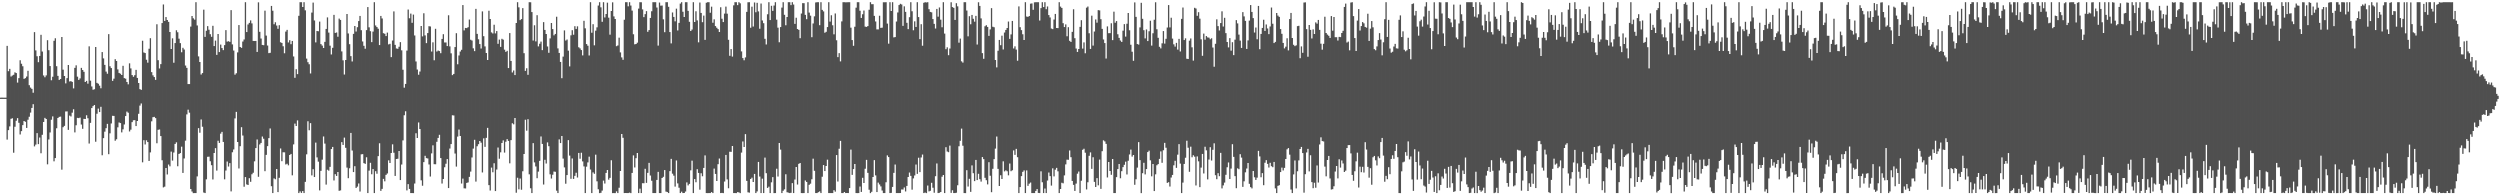 <svg xmlns="http://www.w3.org/2000/svg" width="1920" height="150"><path fill="#4f4f4f" d="M0 74.984h1v1H0zM1 74.982h1v1H1zM2 74.986h1v1H2zM3 74.984h1v1H3zM4 74.986h1v1H4zM5 35.211h1v71.98H5zM6 54.666h1v45.258H6zM7 52.899h1v44.173H7zM8 58.775h1v32.477H8zM9 58.003h1v32.843H9zM10 57.452h1v59.836H10zM11 55.545h1v41.772H11zM12 56.124h1v36.619H12zM13 63.448h1v27.288H13zM14 59.983h1v34.328H14zM15 46.294h1v56.963H15zM16 48.949h1v51.76H16zM17 50.876h1v45.219H17zM18 60.594h1v32.348H18zM19 60.02h1v33.507H19zM20 58.791h1v39.487H20zM21 54.359h1v37.597H21zM22 65.421h1v24.248H22zM23 67.28h1v19.181H23zM24 68.227h1v14.676H24zM25 71.205h1v8.817H25zM26 24.678h1v87.77H26zM27 38.69h1v72.387H27zM28 43.199h1v59.034H28zM29 47.765h1v62.941H29zM30 42.934h1v62.666H30zM31 26.713h1v91.007H31zM32 39.565h1v63.937H32zM33 57.973h1v35.736H33zM34 59.344h1v31.154H34zM35 57.905h1v33.474H35zM36 30.89h1v95.294H36zM37 38.537h1v68.588H37zM38 50.718h1v51.019H38zM39 61.652h1v30.286H39zM40 58.944h1v30.446H40zM41 31.325h1v92.584H41zM42 29.411h1v91.98H42zM43 50.832h1v47.654H43zM44 58.244h1v32.367H44zM45 61.377h1v28.382H45zM46 60.69h1v28.876H46zM47 28.416h1v101.898H47zM48 53.508h1v44.205H48zM49 58.356h1v38.327H49zM50 64.059h1v21.529H50zM51 59.992h1v25.56H51zM52 49.901h1v49.817H52zM53 62.585h1v26.212H53zM54 62.295h1v27.169H54zM55 62.936h1v23.616H55zM56 67.879h1v16.013H56zM57 52.103h1v49.577H57zM58 50.187h1v46.038H58zM59 58.898h1v31.632H59zM60 61.377h1v29.325H60zM61 60.194h1v30.098H61zM62 52.107h1v43.527H62zM63 53.744h1v45.189H63zM64 55.122h1v36.178H64zM65 62.997h1v28.414H65zM66 62.082h1v26.443H66zM67 64.268h1v26.542H67zM68 35.596h1v74.66H68zM69 61.963h1v32.392H69zM70 66.405h1v16.571H70zM71 68.93h1v12.557H71zM72 68.541h1v12.117H72zM73 36.088h1v72.785H73zM74 63.645h1v23.697H74zM75 64.325h1v19.066H75zM76 65.781h1v20.3H76zM77 67.813h1v14.191H77zM78 39.979h1v79.27H78zM79 44.843h1v61.257H79zM80 49.841h1v51.289H80zM81 54.991h1v43.484H81zM82 56.612h1v38.521H82zM83 26.196h1v92.22H83zM84 50.912h1v51.469H84zM85 52.293h1v42.529H85zM86 62.123h1v26.8H86zM87 60.418h1v28.634H87zM88 45.451h1v62.653H88zM89 46.848h1v60.096H89zM90 53.281h1v44.504H90zM91 56.007h1v38.034H91zM92 56.637h1v37.885H92zM93 57.582h1v44.088H93zM94 50.512h1v48.796H94zM95 60.022h1v35.557H95zM96 60.42h1v28.734H96zM97 62.986h1v22.731H97zM98 64.748h1v21.849H98zM99 48.637h1v52.316H99zM100 52.526h1v47.073H100zM101 57.674h1v36.12H101zM102 58.969h1v33.417H102zM103 57.733h1v34.532H103zM104 53.673h1v43.138H104zM105 59.85h1v33.072H105zM106 63.728h1v23.646H106zM107 68.44h1v12.639H107zM108 69.026h1v10.449H108zM109 31.265h1v93.41H109zM110 40.279h1v67.379H110zM111 40.757h1v70.201H111zM112 45.884h1v61.831H112zM113 48.113h1v61.009H113zM114 37.42h1v86.203H114zM115 29.359h1v87.704H115zM116 55.385h1v37.803H116zM117 57.866h1v32.154H117zM118 59.175h1v30.597H118zM119 61.324h1v29.426H119zM120 18.631h1v91.38H120zM121 46.227h1v53.442H121zM122 52.576h1v46.86H122zM123 49.23h1v55.292H123zM124 17.729h1v105.374H124zM125 3.408h1v140.504H125zM126 16.065h1v127.295H126zM127 13.094h1v115.937H127zM128 15.353h1v118.656H128zM129 16.807h1v109.547H129zM130 24.577h1v103.145H130zM131 37.628h1v78.805H131zM132 29.418h1v93.9H132zM133 48.203h1v68.931H133zM134 33.094h1v77.425H134zM135 23.229h1v86.061H135zM136 24.77h1v102.921H136zM137 29.72h1v88.526H137zM138 33.147h1v84.415H138zM139 40.141h1v72.502H139zM140 36.697h1v96.125H140zM141 38.038h1v83.674H141zM142 50.32h1v57.711H142zM143 52.137h1v35.729H143zM144 64.577h1v19.641H144zM145 64.554h1v21.955H145zM146 20.451h1v124.72H146zM147 12.275h1v134.834H147zM148 14.072h1v134.237H148zM149 15.12h1v133.179H149zM150 1.712h1v146.578H150zM151 19.553h1v115.896H151zM152 43.304h1v55.088H152zM153 47.601h1v54.333H153zM154 57.236h1v34.495H154zM155 56.115h1v41.22H155zM156 7.448h1v140.412H156zM157 28.315h1v119.982H157zM158 23.621h1v114.102H158zM159 20.082h1v100.348H159zM160 22.831h1v97.487H160zM161 26.257h1v97.572H161zM162 28.276h1v98.613H162zM163 19.823h1v118.011H163zM164 35.376h1v82.11H164zM165 31.206h1v82.573H165zM166 42.133h1v88.893H166zM167 26.122h1v81.945H167zM168 39.993h1v69.792H168zM169 34.266h1v68.402H169zM170 36.898h1v64.378H170zM171 38.493h1v70.526H171zM172 34.678h1v103.04H172zM173 23.117h1v107.853H173zM174 31.952h1v92.108H174zM175 31.65h1v96.221H175zM176 32.146h1v93.147H176zM177 7.807h1v139.172H177zM178 34.101h1v82.815H178zM179 38.816h1v75.983H179zM180 57.367h1v33.582H180zM181 56.28h1v29.627H181zM182 40.242h1v68.837H182zM183 19.274h1v110.119H183zM184 36.12h1v76.139H184zM185 36.756h1v60.911H185zM186 31.899h1v72.211H186zM187 30.304h1v113.118H187zM188 1.705h1v134.271H188zM189 24.623h1v116.974H189zM190 18.805h1v123.294H190zM191 17.587h1v119.295H191zM192 15.672h1v123.93H192zM193 17.951h1v115.869H193zM194 31.421h1v101.261H194zM195 31.494h1v92.431H195zM196 31.458h1v82.259H196zM197 39.896h1v67.224H197zM198 1.767h1v134.04H198zM199 24.406h1v86.521H199zM200 29.574h1v80.174H200zM201 34.492h1v70.368H201zM202 34.712h1v71.815H202zM203 8.192h1v123.28H203zM204 27.345h1v91.602H204zM205 34.996h1v77.21H205zM206 40.816h1v65.283H206zM207 40.549h1v58.112H207zM208 4.573h1v138.428H208zM209 8.253h1v140.041H209zM210 18.658h1v118.373H210zM211 17.111h1v120.547H211zM212 19.601h1v110.208H212zM213 22.112h1v125.42H213zM214 19.354h1v117.208H214zM215 32.465h1v81.568H215zM216 32.97h1v90.824H216zM217 35.555h1v81.38H217zM218 40.917h1v76.066H218zM219 24.273h1v102.021H219zM220 22.941h1v102.786H220zM221 32.613h1v94.372H221zM222 30.865h1v88.16H222zM223 33.945h1v84.257H223zM224 31.451h1v103.179H224zM225 43.385h1v67.526H225zM226 59.736h1v35.173H226zM227 53.16h1v43.607H227zM228 56.955h1v35.534H228zM229 12.149h1v136.15H229zM230 1.714h1v145.292H230zM231 1.707h1v146.461H231zM232 5.354h1v141.399H232zM233 1.712h1v146.583H233zM234 7.94h1v131.744H234zM235 44.982h1v73.536H235zM236 47.788h1v45.353H236zM237 49.335h1v50.721H237zM238 56.41h1v38.146H238zM239 9.684h1v125.01H239zM240 2.023h1v127.908H240zM241 15.724h1v120.238H241zM242 32.574h1v76.969H242zM243 23.822h1v97.054H243zM244 23.989h1v100.172H244zM245 16.61h1v129.604H245zM246 33.916h1v97.29H246zM247 35.007h1v87.606H247zM248 36.887h1v67.931H248zM249 32.172h1v78.098H249zM250 22.22h1v119.554H250zM251 13.387h1v116.958H251zM252 25.06h1v106.017H252zM253 35.056h1v93.099H253zM254 41.821h1v72.676H254zM255 36.699h1v76.123H255zM256 11.403h1v127.189H256zM257 25.275h1v108.499H257zM258 24.941h1v110.16H258zM259 28.214h1v103.905H259zM260 14.268h1v132.291H260zM261 15.333h1v130.895H261zM262 39.484h1v69.67H262zM263 46.346h1v64.944H263zM264 57.266h1v48.407H264zM265 46.088h1v67.423H265zM266 10.744h1v117.976H266zM267 25.697h1v111.174H267zM268 33.952h1v95.265H268zM269 43.133h1v58.956H269zM270 47.198h1v68.412H270zM271 25.999h1v106.134H271zM272 19.991h1v107.633H272zM273 24.202h1v120.156H273zM274 20.876h1v122.454H274zM275 16.189h1v124.699H275zM276 12.22h1v134.864H276zM277 23.174h1v95.342H277zM278 31.87h1v86.487H278zM279 35.191h1v90.108H279zM280 37.45h1v88.421H280zM281 23.122h1v97.679H281zM282 5.406h1v142.891H282zM283 20.977h1v110.034H283zM284 23.975h1v101.055H284zM285 32.375h1v101.481H285zM286 24.271h1v105.58H286zM287 1.705h1v146.583H287zM288 19.549h1v111.916H288zM289 20.773h1v112.644H289zM290 22.087h1v97.837H290zM291 34.589h1v75.422H291zM292 12.222h1v134.354H292zM293 14.168h1v130.872H293zM294 25.509h1v111.879H294zM295 25.9h1v113.34H295zM296 27.69h1v106.585H296zM297 25.021h1v108.208H297zM298 34.113h1v89.009H298zM299 33.657h1v91.543H299zM300 43.854h1v73.651H300zM301 31.114h1v79.757H301zM302 8.757h1v108.558H302zM303 34.447h1v100.689H303zM304 37.23h1v84.887H304zM305 37.5h1v84.399H305zM306 35.893h1v80.092H306zM307 32.359h1v105.947H307zM308 38.644h1v87.723H308zM309 53.538h1v54.267H309zM310 67.307h1v21.22H310zM311 64.439h1v21H311zM312 38.86h1v107.384H312zM313 7.297h1v134.12H313zM314 14.053h1v131.064H314zM315 10.435h1v137.855H315zM316 17.521h1v130.776H316zM317 11.227h1v137.075H317zM318 27.23h1v113.715H318zM319 47.186h1v55.15H319zM320 53.412h1v52.591H320zM321 57.413h1v36.649H321zM322 54.939h1v44.134H322zM323 19.949h1v118.549H323zM324 27.951h1v114.702H324zM325 10.208h1v114.291H325zM326 27.196h1v92.481H326zM327 33.112h1v88.357H327zM328 25.381h1v96.329H328zM329 20.139h1v106.194H329zM330 20.348h1v115.214H330zM331 39.592h1v78.217H331zM332 32.513h1v79.119H332zM333 46.307h1v79.808H333zM334 22.137h1v104.033H334zM335 39.585h1v69.313H335zM336 38.784h1v67.171H336zM337 39.223h1v64.28H337zM338 40.869h1v80.501H338zM339 29.89h1v111.055H339zM340 26.269h1v111.211H340zM341 32.588h1v95.889H341zM342 32.604h1v93.156H342zM343 35.362h1v86.784H343zM344 11.712h1v132.712H344zM345 35.648h1v78.407H345zM346 40.961h1v69.684H346zM347 57.694h1v30.806H347zM348 56.806h1v31.875H348zM349 36.145h1v81.772H349zM350 25.509h1v102.438H350zM351 49.381h1v55.546H351zM352 42.595h1v56.885H352zM353 39.555h1v64.873H353zM354 38.255h1v102.685H354zM355 3.882h1v133.273H355zM356 23.321h1v121.303H356zM357 21.439h1v123.312H357zM358 21.6h1v118.902H358zM359 20.901h1v119.156H359zM360 14.978h1v120.861H360zM361 30.54h1v101.259H361zM362 31.11h1v89.805H362zM363 37.113h1v77.011H363zM364 39.253h1v68.093H364zM365 6.807h1v132.657H365zM366 25.996h1v86.312H366zM367 30.157h1v80.579H367zM368 33.849h1v74.431H368zM369 37.264h1v72.291H369zM370 8.775h1v123.694H370zM371 27.793h1v78.441H371zM372 35.628h1v77.15H372zM373 40.727h1v65.129H373zM374 46.056h1v52.129H374zM375 8.247h1v133.923H375zM376 14.575h1v131.76H376zM377 24.905h1v103.827H377zM378 25.685h1v106.608H378zM379 18.988h1v106.39H379zM380 25.637h1v121.085H380zM381 23.849h1v106.336H381zM382 33.646h1v79.636H382zM383 30.407h1v91.52H383zM384 36.012h1v81H384zM385 29.81h1v80.027H385zM386 30.462h1v77.345H386zM387 38.164h1v79.052H387zM388 39.83h1v69H388zM389 38.995h1v67.858H389zM390 52.272h1v55.953H390zM391 25.378h1v100.055H391zM392 46.82h1v60.778H392zM393 55.676h1v38.993H393zM394 54.14h1v41.36H394zM395 57.644h1v32.973H395zM396 17.647h1v130.353H396zM397 1.707h1v134.795H397zM398 5.64h1v139.792H398zM399 15.461h1v121.678H399zM400 14.635h1v131.058H400zM401 6.258h1v125.292H401zM402 40.833h1v77.43H402zM403 54.403h1v37.553H403zM404 52.446h1v47.899H404zM405 57.436h1v34.09H405zM406 1.703h1v132.204H406zM407 1.717h1v142.859H407zM408 9.286h1v139.011H408zM409 31.114h1v78.819H409zM410 19.414h1v105.328H410zM411 31.78h1v96.091H411zM412 11.696h1v125.166H412zM413 35.619h1v96.166H413zM414 33.577h1v89.959H414zM415 31.952h1v72.856H415zM416 38.489h1v72.042H416zM417 16.992h1v124.722H417zM418 23.012h1v99.73H418zM419 26.115h1v99.471H419zM420 35.708h1v73.678H420zM421 40.528h1v71.742H421zM422 29.514h1v104.363H422zM423 17.656h1v119.453H423zM424 22.327h1v111.845H424zM425 27.125h1v104.601H425zM426 26.067h1v105.878H426zM427 12.849h1v133.594H427zM428 37.157h1v111.138H428zM429 40.663h1v66.39H429zM430 47.569h1v62.326H430zM431 60.04h1v44.42H431zM432 43.492h1v78.293H432zM433 23.36h1v105.221H433zM434 31.128h1v109.971H434zM435 30.359h1v104.088H435zM436 38.91h1v68.695H436zM437 50.983h1v68.533H437zM438 27.157h1v110.14H438zM439 23.188h1v98.505H439zM440 26.676h1v110.765H440zM441 20.13h1v114.933H441zM442 22.204h1v110.44H442zM443 20.224h1v116.137H443zM444 36.314h1v81.128H444zM445 37.18h1v84.736H445zM446 38.448h1v78.876H446zM447 42.524h1v81.41H447zM448 15.965h1v111.84H448zM449 21.746h1v126.54H449zM450 33.854h1v94.168H450zM451 35.122h1v89.625H451zM452 42.588h1v77.732H452zM453 1.705h1v128.482H453zM454 25.134h1v123.161H454zM455 18.565h1v113.852H455zM456 34.811h1v98.68H456zM457 23.545h1v95.239H457zM458 20.977h1v118.281H458zM459 4.225h1v141.133H459zM460 1.701h1v146.601H460zM461 5.633h1v142.433H461zM462 16.718h1v129.661H462zM463 1.71h1v136.969H463zM464 13.417h1v127.558H464zM465 10.76h1v122.037H465zM466 2.058h1v128.523H466zM467 13.586h1v124.404H467zM468 26.605h1v109.996H468zM469 8.462h1v114.612H469zM470 1.815h1v146.489H470zM471 12.605h1v135.695H471zM472 14.61h1v133.694H472zM473 35.472h1v111.447H473zM474 34.925h1v113.372H474zM475 28.908h1v115.26H475zM476 40.263h1v91.09H476zM477 44.071h1v58.833H477zM478 45.905h1v59.947H478zM479 15.147h1v133.15H479zM480 1.707h1v146.496H480zM481 1.705h1v146.58H481zM482 4.839h1v143.459H482zM483 1.705h1v146.223H483zM484 4.237h1v144.065H484zM485 8.144h1v124.669H485zM486 26.326h1v93.005H486zM487 34.028h1v94.571H487zM488 33.769h1v87.734H488zM489 32.78h1v84.726H489zM490 6.592h1v141.708H490zM491 1.705h1v143.175H491zM492 1.717h1v146.578H492zM493 7.196h1v133.504H493zM494 13.172h1v127.581H494zM495 10.851h1v118.8H495zM496 8.544h1v131.895H496zM497 24.438h1v108.306H497zM498 23.085h1v101.973H498zM499 13.795h1v121.021H499zM500 8.672h1v130.117H500zM501 1.705h1v146.592H501zM502 1.714h1v146.578H502zM503 1.71h1v146.56H503zM504 5.791h1v132.412H504zM505 35.019h1v96.979H505zM506 1.941h1v146.354H506zM507 4.335h1v143.955H507zM508 4.271h1v132.451H508zM509 14.827h1v120.957H509zM510 24.708h1v105.88H510zM511 1.703h1v145.422H511zM512 1.705h1v145.798H512zM513 5.221h1v143.042H513zM514 24.605h1v106.8H514zM515 33.341h1v88.686H515zM516 9.579h1v123.813H516zM517 13.005h1v121.916H517zM518 16.388h1v126.91H518zM519 6.672h1v116.587H519zM520 23.394h1v117.446H520zM521 17.571h1v126.606H521zM522 2.788h1v145.496H522zM523 1.701h1v145.502H523zM524 9.018h1v139.277H524zM525 13.078h1v135.129H525zM526 1.705h1v145.367H526zM527 1.71h1v138.379H527zM528 8.352h1v134.054H528zM529 16.754h1v124.436H529zM530 23.799h1v106.997H530zM531 22.682h1v100.712H531zM532 1.705h1v146.587H532zM533 16.878h1v120.643H533zM534 8.64h1v131.323H534zM535 15.669h1v114.273H535zM536 32.49h1v100.339H536zM537 1.966h1v143.701H537zM538 9.913h1v123.149H538zM539 17.049h1v118.311H539zM540 12.005h1v116.979H540zM541 30.597h1v88.753H541zM542 2.124h1v146.166H542zM543 1.707h1v146.599H543zM544 1.701h1v146.587H544zM545 9.803h1v138.496H545zM546 5.106h1v142.419H546zM547 17.439h1v130.854H547zM548 14.857h1v114.642H548zM549 20.034h1v113.545H549zM550 21.323h1v117.707H550zM551 22.366h1v103.74H551zM552 24.561h1v97.178H552zM553 5.589h1v142.708H553zM554 14.381h1v133.738H554zM555 16.953h1v131.348H555zM556 10.462h1v128.977H556zM557 5.074h1v113.93H557zM558 10.485h1v127.311H558zM559 30.558h1v114.042H559zM560 42.865h1v73.655H560zM561 37.685h1v78.936H561zM562 43.462h1v68.645H562zM563 4.111h1v144.186H563zM564 1.701h1v146.587H564zM565 1.705h1v146.599H565zM566 3.957h1v143.607H566zM567 1.701h1v146.059H567zM568 2.534h1v145.77H568zM569 39.48h1v77.727H569zM570 44.6h1v64.051H570zM571 46.291h1v66.62H571zM572 44.099h1v58.901H572zM573 9.123h1v129.805H573zM574 1.717h1v146.015H574zM575 1.714h1v146.249H575zM576 21.284h1v116.191H576zM577 5.122h1v131.332H577zM578 20.387h1v119.398H578zM579 1.895h1v131.661H579zM580 9.405h1v138.885H580zM581 2.161h1v144.845H581zM582 8.762h1v115.589H582zM583 22.055h1v113.514H583zM584 2.71h1v145.583H584zM585 15.733h1v121.46H585zM586 17.796h1v130.476H586zM587 29.787h1v91.259H587zM588 34.163h1v98.833H588zM589 10.979h1v133.376H589zM590 1.703h1v141.68H590zM591 15.408h1v132.882H591zM592 4.465h1v135.55H592zM593 8.345h1v127.672H593zM594 4.257h1v144.044H594zM595 1.71h1v146.585H595zM596 15.115h1v114.498H596zM597 21.27h1v114.319H597zM598 32.458h1v77.379H598zM599 20.769h1v94.133H599zM600 5.862h1v142.438H600zM601 1.705h1v144.772H601zM602 11.373h1v134.038H602zM603 19.427h1v114.388H603zM604 13.046h1v134.592H604zM605 1.707h1v146.278H605zM606 1.707h1v146.578H606zM607 3.923h1v144.161H607zM608 1.705h1v138.961H608zM609 3.49h1v144.8H609zM610 18.349h1v119.545H610zM611 13.641h1v114.63H611zM612 22.259h1v119.446H612zM613 22.957h1v102.889H613zM614 29.336h1v95.839H614zM615 10.373h1v137.917H615zM616 2.424h1v145.878H616zM617 2.479h1v145.807H617zM618 11.426h1v127.18H618zM619 14.765h1v124.946H619zM620 1.712h1v146.578H620zM621 9.689h1v132.225H621zM622 12.055h1v129.007H622zM623 28.567h1v109.101H623zM624 18.04h1v103.829H624zM625 12.529h1v118.627H625zM626 1.884h1v146.407H626zM627 1.707h1v146.58H627zM628 1.705h1v145.896H628zM629 19.336h1v127.636H629zM630 1.705h1v146.555H630zM631 7.555h1v128.192H631zM632 8.778h1v117.988H632zM633 25.12h1v106.258H633zM634 24.413h1v103.083H634zM635 20.764h1v101.838H635zM636 1.694h1v146.599H636zM637 16.61h1v131.683H637zM638 11.719h1v136.571H638zM639 19.405h1v128.881H639zM640 26.374h1v119.714H640zM641 10.361h1v136.846H641zM642 30.933h1v88.169H642zM643 43.884h1v95.51H643zM644 40.812h1v73.424H644zM645 47.136h1v61.06H645zM646 16.452h1v131.836H646zM647 1.698h1v146.596H647zM648 1.703h1v145.729H648zM649 1.774h1v146.519H649zM650 1.728h1v146.493H650zM651 1.705h1v146.583H651zM652 1.707h1v142.71H652zM653 21.256h1v93.614H653zM654 30.75h1v103.557H654zM655 35.163h1v94.667H655zM656 20.522h1v105.443H656zM657 5.878h1v142.422H657zM658 1.707h1v146.599H658zM659 1.705h1v146.59H659zM660 8.231h1v135.022H660zM661 13.763h1v133.633H661zM662 10.938h1v125.626H662zM663 8.086h1v132.451H663zM664 20.423h1v109.167H664zM665 20.663h1v102.122H665zM666 20.009h1v112.76H666zM667 7.459h1v138.261H667zM668 1.712h1v146.59H668zM669 3.202h1v144.086H669zM670 3.211h1v132.735H670zM671 12.202h1v110.762H671zM672 16.477h1v118.206H672zM673 22.586h1v124.928H673zM674 22.554h1v117.679H674zM675 12.06h1v129.586H675zM676 21.391h1v121.765H676zM677 21.261h1v125.066H677zM678 1.719h1v146.569H678zM679 1.721h1v146.578H679zM680 1.71h1v138.274H680zM681 18.111h1v101.224H681zM682 33.52h1v87.086H682zM683 1.707h1v146.583H683zM684 8.453h1v139.659H684zM685 1.714h1v141.84H685zM686 28.727h1v104.013H686zM687 28.48h1v97.858H687zM688 16.532h1v131.76H688zM689 9.556h1v138.744H689zM690 3.877h1v144.42H690zM691 2.921h1v145.324H691zM692 3.406h1v142.119H692zM693 19.874h1v125.674H693zM694 4.839h1v139.119H694zM695 9.112h1v137.929H695zM696 17.507h1v125.278H696zM697 22.387h1v113.571H697zM698 13.22h1v119.272H698zM699 1.703h1v133.358H699zM700 8.636h1v137.043H700zM701 23.248h1v113.774H701zM702 16.397h1v118.354H702zM703 20.684h1v105.653H703zM704 1.703h1v131.84H704zM705 13.12h1v107.995H705zM706 30.059h1v102.152H706zM707 18.585h1v102.325H707zM708 35.106h1v83.552H708zM709 2.138h1v146.155H709zM710 1.707h1v146.175H710zM711 1.893h1v146.413H711zM712 1.707h1v140.769H712zM713 7.043h1v139.929H713zM714 9.171h1v137.363H714zM715 9.446h1v130.964H715zM716 14.662h1v129.494H716zM717 18.306h1v129.698H717zM718 21.92h1v113.399H718zM719 6.855h1v118.695H719zM720 12.813h1v135.484H720zM721 5.736h1v142.319H721zM722 15.127h1v132.307H722zM723 20.945h1v114.761H723zM724 1.701h1v132.708H724zM725 25.795h1v122.5H725zM726 37.775h1v75.278H726zM727 36.335h1v80.055H727zM728 42.368h1v74.537H728zM729 37.253h1v74.543H729zM730 1.719h1v146.39H730zM731 5.452h1v140.648H731zM732 6.063h1v142.234H732zM733 15.292h1v132.967H733zM734 2.479h1v145.544H734zM735 4.868h1v137.4H735zM736 32.774h1v79.581H736zM737 29.629h1v78.485H737zM738 47.092h1v51.682H738zM739 48.093h1v63.825H739zM740 1.71h1v146.583H740zM741 1.712h1v146.59H741zM742 8.064h1v122.639H742zM743 27.905h1v115.352H743zM744 12.428h1v124.914H744zM745 18.645h1v128.725H745zM746 11.444h1v115.566H746zM747 14.442h1v118.59H747zM748 16.617h1v122.502H748zM749 12.209h1v110.615H749zM750 34.179h1v104.132H750zM751 1.719h1v131.758H751zM752 4.536h1v133.076H752zM753 14.115h1v125.335H753zM754 40.828h1v79.783H754zM755 45.138h1v77.098H755zM756 20.171h1v116.377H756zM757 19.345h1v119.062H757zM758 20.693h1v120.916H758zM759 27.53h1v97.022H759zM760 22.595h1v112.369H760zM761 6.264h1v141.362H761zM762 20.526h1v109.11H762zM763 20.947h1v101.245H763zM764 46.081h1v68.02H764zM765 51.75h1v53.101H765zM766 38.947h1v90.733H766zM767 30.663h1v112.166H767zM768 34.731h1v99.858H768zM769 27.374h1v110.078H769zM770 37.997h1v85.919H770zM771 24.978h1v106.67H771zM772 22.982h1v107.814H772zM773 21.526h1v110.028H773zM774 16.514h1v118.132H774zM775 29.855h1v95.736H775zM776 26.427h1v105.068H776zM777 16.079h1v114.683H777zM778 37.205h1v78.318H778zM779 35.587h1v83.362H779zM780 38.081h1v76.249H780zM781 46.619h1v74.097H781zM782 4.9h1v143.39H782zM783 20.906h1v122.767H783zM784 23.149h1v112.097H784zM785 26.296h1v105.695H785zM786 30.737h1v100.119H786zM787 1.714h1v146.58H787zM788 12.675h1v118.192H788zM789 12.966h1v129.767H789zM790 12.302h1v128.73H790zM791 2.834h1v137.327H791zM792 2.616h1v145.681H792zM793 7.523h1v140.769H793zM794 1.808h1v146.484H794zM795 1.703h1v144.914H795zM796 1.712h1v143.502H796zM797 1.705h1v146.464H797zM798 15.793h1v132.5H798zM799 6.251h1v125.351H799zM800 1.71h1v138.26H800zM801 5.427h1v142.866H801zM802 1.707h1v143.072H802zM803 7.068h1v141.229H803zM804 4.976h1v133.657H804zM805 11.584h1v120.941H805zM806 13.412h1v121.838H806zM807 21.888h1v120.641H807zM808 22.392h1v106.876H808zM809 14.983h1v120.504H809zM810 10.719h1v119.597H810zM811 21.487h1v107.423H811zM812 21.593h1v110.005H812zM813 1.705h1v146.587H813zM814 5.079h1v140.066H814zM815 6.081h1v134.239H815zM816 17.825h1v122.969H816zM817 20.78h1v113.939H817zM818 18.748h1v107.526H818zM819 27.859h1v94.752H819zM820 20.872h1v101.845H820zM821 31.357h1v84.2H821zM822 32.204h1v88.537H822zM823 24.495h1v114.457H823zM824 7.121h1v134.864H824zM825 29.356h1v117.268H825zM826 37.255h1v103.768H826zM827 39.903h1v93.498H827zM828 37.608h1v94.118H828zM829 20.643h1v127.652H829zM830 15.502h1v123.285H830zM831 37.347h1v77.681H831zM832 32.577h1v81.666H832zM833 40.913h1v76.361H833zM834 5.91h1v139.62H834zM835 5.008h1v134.98H835zM836 25.555h1v94.081H836zM837 37.582h1v79.469H837zM838 12.048h1v117.649H838zM839 35.003h1v85.768H839zM840 24.2h1v115.468H840zM841 14.935h1v128.673H841zM842 17.432h1v119.373H842zM843 7.798h1v134.516H843zM844 7.986h1v114.612H844zM845 14.761h1v130.307H845zM846 22.172h1v93.937H846zM847 30.329h1v77.468H847zM848 33.062h1v75.527H848zM849 44.943h1v65.541H849zM850 20.27h1v116.027H850zM851 25.481h1v98.92H851zM852 25.461h1v105.855H852zM853 17.844h1v116.411H853zM854 30.83h1v91.277H854zM855 8.986h1v139.311H855zM856 17.439h1v130.861H856zM857 16.168h1v119.849H857zM858 26.331h1v103.534H858zM859 29.059h1v96.906H859zM860 31.13h1v105.775H860zM861 32.222h1v99.282H861zM862 23.545h1v104.818H862zM863 18.519h1v108.032H863zM864 28.132h1v96.022H864zM865 18.228h1v115.777H865zM866 9.968h1v113.454H866zM867 23.229h1v95.415H867zM868 34.348h1v80.57H868zM869 39.722h1v80.565H869zM870 46.715h1v72.319H870zM871 1.831h1v140.071H871zM872 12.948h1v124.71H872zM873 33.868h1v94.869H873zM874 34.252h1v74.914H874zM875 21.062h1v101.911H875zM876 2.154h1v146.148H876zM877 14.436h1v118.567H877zM878 23.183h1v101.865H878zM879 29.494h1v104.431H879zM880 22.604h1v107.249H880zM881 31.547h1v85.223H881zM882 24.023h1v91.691H882zM883 15.937h1v107.185H883zM884 35.046h1v100.357H884zM885 25.552h1v100.396H885zM886 15.161h1v131.561H886zM887 1.76h1v132.135H887zM888 22.481h1v104.438H888zM889 29.034h1v96.988H889zM890 35.946h1v86.045H890zM891 37.159h1v79.13H891zM892 33.284h1v91.735H892zM893 23.845h1v91.559H893zM894 33.508h1v76.214H894zM895 29.812h1v83.667H895zM896 21.156h1v119.293H896zM897 3.875h1v136.077H897zM898 21.05h1v122.188H898zM899 13.634h1v122.726H899zM900 29.633h1v104.72H900zM901 34.035h1v92.944H901zM902 35.797h1v87.716H902zM903 32.92h1v96.002H903zM904 38.084h1v80.687H904zM905 29.862h1v80.833H905zM906 39.507h1v86.134H906zM907 14.5h1v133.791H907zM908 5.798h1v134.459H908zM909 30.757h1v95.141H909zM910 29.423h1v91.705H910zM911 45.087h1v63.003H911zM912 45.309h1v68.148H912zM913 31.254h1v100.701H913zM914 29.558h1v83.067H914zM915 36.326h1v84.468H915zM916 46.545h1v72.699H916zM917 5.981h1v114.342H917zM918 6.548h1v135.871H918zM919 12.112h1v108.008H919zM920 9.345h1v114.559H920zM921 14.339h1v129.378H921zM922 30.201h1v98.506H922zM923 42.838h1v75.368H923zM924 25.786h1v107.425H924zM925 30.441h1v82.268H925zM926 27.715h1v87.761H926zM927 28.722h1v109.055H927zM928 28.94h1v93.596H928zM929 30.139h1v82.927H929zM930 29.398h1v93.884H930zM931 36.491h1v78.533H931zM932 51.235h1v58.828H932zM933 33.662h1v100.868H933zM934 14.825h1v122.786H934zM935 20.084h1v112.925H935zM936 23.383h1v111.927H936zM937 17.699h1v99.7H937zM938 8.686h1v136.011H938zM939 20.368h1v122.008H939zM940 13.648h1v126.613H940zM941 25.454h1v108.787H941zM942 32.256h1v96.196H942zM943 36.385h1v88.4H943zM944 29.267h1v108.226H944zM945 38.926h1v90.57H945zM946 32.414h1v78.311H946zM947 42.35h1v78.11H947zM948 30.482h1v104.784H948zM949 15.45h1v129.089H949zM950 17.99h1v111.307H950zM951 26.553h1v103.388H951zM952 31.19h1v87.214H952zM953 36.813h1v84.223H953zM954 9.329h1v134.168H954zM955 12.607h1v126.677H955zM956 16.015h1v116.315H956zM957 37.578h1v91.845H957zM958 31.041h1v94.12H958zM959 15.834h1v125.347H959zM960 3.877h1v139.867H960zM961 9.151h1v135.562H961zM962 13.911h1v117.425H962zM963 24.998h1v111.163H963zM964 21.165h1v116.999H964zM965 30.164h1v106.276H965zM966 4.571h1v111.284H966zM967 37.768h1v82.371H967zM968 26.04h1v110.112H968zM969 21.435h1v111.506H969zM970 15.179h1v127.073H970zM971 23.763h1v101.208H971zM972 18.793h1v104.211H972zM973 21.842h1v104.012H973zM974 26.193h1v102.461H974zM975 20.316h1v104.717H975zM976 5.786h1v121.838H976zM977 18.228h1v110.204H977zM978 33.057h1v91.33H978zM979 32.176h1v112.493H979zM980 9.97h1v138.32H980zM981 11.975h1v130.783H981zM982 12.955h1v129.286H982zM983 22.318h1v109.835H983zM984 25.978h1v102.765H984zM985 32.993h1v97.913H985zM986 37.18h1v91.726H986zM987 35.843h1v86.283H987zM988 29.393h1v85.31H988zM989 38.715h1v75.008H989zM990 14.635h1v104.165H990zM991 9.94h1v135.64H991zM992 29.18h1v119.117H992zM993 34.431h1v99.494H993zM994 35.422h1v87.819H994zM995 34.808h1v109.9H995zM996 20.08h1v111.433H996zM997 19.803h1v103.374H997zM998 44.717h1v69.703H998zM999 35.655h1v77.171H999zM1000 40.549h1v76.993H1000zM1001 1.959h1v145.992H1001zM1002 1.808h1v131.975H1002zM1003 22.371h1v94.733H1003zM1004 43.595h1v70.742H1004zM1005 19.196h1v112.44H1005zM1006 22.943h1v96.278H1006zM1007 29.517h1v110.364H1007zM1008 22.559h1v121.982H1008zM1009 26.09h1v114.228H1009zM1010 17.198h1v126.965H1010zM1011 18.185h1v108.867H1011zM1012 15.296h1v124.912H1012zM1013 22.957h1v87.988H1013zM1014 33.549h1v71.904H1014zM1015 38.129h1v70.188H1015zM1016 33.657h1v74.969H1016zM1017 12.854h1v115.106H1017zM1018 25.353h1v110.076H1018zM1019 26.564h1v96.336H1019zM1020 27.491h1v92.264H1020zM1021 29.121h1v107.943H1021zM1022 12.33h1v133.241H1022zM1023 23.531h1v121.79H1023zM1024 13.053h1v130.002H1024zM1025 28.551h1v103.207H1025zM1026 28.578h1v98.906H1026zM1027 31.137h1v105.894H1027zM1028 28.31h1v94.026H1028zM1029 28.535h1v100.179H1029zM1030 25.369h1v97.844H1030zM1031 23.646h1v101.872H1031zM1032 5.315h1v126.759H1032zM1033 2.747h1v128.345H1033zM1034 32.666h1v81.023H1034zM1035 31.94h1v79.519H1035zM1036 38.644h1v72.776H1036zM1037 1.945h1v115.861H1037zM1038 1.705h1v132.653H1038zM1039 12.412h1v126.42H1039zM1040 29.214h1v102.333H1040zM1041 39.148h1v84.734H1041zM1042 15.809h1v101.417H1042zM1043 6.956h1v137.095H1043zM1044 23.435h1v104.585H1044zM1045 20.013h1v112.259H1045zM1046 16.937h1v111.142H1046zM1047 17.899h1v114.591H1047zM1048 20.7h1v88.51H1048zM1049 21.238h1v93.616H1049zM1050 10.554h1v117.617H1050zM1051 31.439h1v105.022H1051zM1052 21.996h1v107.176H1052zM1053 16.182h1v125.686H1053zM1054 20.975h1v99.824H1054zM1055 37.727h1v82.039H1055zM1056 38.603h1v84.541H1056zM1057 35.621h1v91.46H1057zM1058 30.773h1v89.334H1058zM1059 25.436h1v96.045H1059zM1060 30.347h1v78.782H1060zM1061 42.494h1v63.447H1061zM1062 32.467h1v87.018H1062zM1063 14.763h1v124.802H1063zM1064 1.714h1v133.328H1064zM1065 28.342h1v109.3H1065zM1066 15.255h1v113.168H1066zM1067 37.285h1v96.51H1067zM1068 40.453h1v81.596H1068zM1069 39.745h1v79.478H1069zM1070 35.751h1v86.228H1070zM1071 33.712h1v82.209H1071zM1072 37.127h1v73.44H1072zM1073 37.305h1v83.401H1073zM1074 15.218h1v133.079H1074zM1075 11.842h1v136.462H1075zM1076 28.448h1v103.122H1076zM1077 24.042h1v100.643H1077zM1078 38.177h1v85.956H1078zM1079 39.441h1v77.372H1079zM1080 38.608h1v80.973H1080zM1081 29.002h1v79.586H1081zM1082 37.651h1v84.791H1082zM1083 45.561h1v74.589H1083zM1084 3.12h1v134.708H1084zM1085 2.618h1v143.969H1085zM1086 11.858h1v102.785H1086zM1087 8.4h1v116.024H1087zM1088 20.407h1v117.519H1088zM1089 27.402h1v88.993H1089zM1090 16.308h1v110.792H1090zM1091 15.108h1v122.506H1091zM1092 20.409h1v109.036H1092zM1093 12.71h1v129.79H1093zM1094 4.944h1v138.347H1094zM1095 1.707h1v146.162H1095zM1096 18.832h1v104.607H1096zM1097 8.32h1v132.962H1097zM1098 21.533h1v116.487H1098zM1099 37.852h1v93.388H1099zM1100 23.859h1v112.474H1100zM1101 1.717h1v145.665H1101zM1102 14.323h1v121.028H1102zM1103 14.438h1v133.852H1103zM1104 26.301h1v106.83H1104zM1105 1.705h1v144.436H1105zM1106 1.826h1v140.227H1106zM1107 10.316h1v125.237H1107zM1108 25.674h1v111.458H1108zM1109 35.319h1v94.333H1109zM1110 1.705h1v131.568H1110zM1111 1.703h1v142.605H1111zM1112 13.804h1v114.356H1112zM1113 14.488h1v129.556H1113zM1114 17.244h1v110.194H1114zM1115 20.815h1v119.899H1115zM1116 3.516h1v143.912H1116zM1117 14.93h1v131.9H1117zM1118 28.839h1v100.854H1118zM1119 30.107h1v102.474H1119zM1120 17.997h1v108.647H1120zM1121 3.568h1v142.998H1121zM1122 10.938h1v128.347H1122zM1123 16.051h1v114.935H1123zM1124 36.479h1v97.151H1124zM1125 28.079h1v92.911H1125zM1126 1.701h1v139.906H1126zM1127 1.701h1v141.994H1127zM1128 1.71h1v146.585H1128zM1129 1.712h1v146.368H1129zM1130 1.705h1v143.097H1130zM1131 5.388h1v138.608H1131zM1132 12.772h1v135.525H1132zM1133 1.698h1v130.201H1133zM1134 13.504h1v134.804H1134zM1135 10.975h1v131.865H1135zM1136 1.705h1v144.296H1136zM1137 3.664h1v143.594H1137zM1138 19.558h1v126.784H1138zM1139 23.156h1v120.982H1139zM1140 11.167h1v137.125H1140zM1141 16.054h1v118.83H1141zM1142 24.772h1v106.434H1142zM1143 9.055h1v119.208H1143zM1144 16.489h1v115.502H1144zM1145 24.703h1v98.32H1145zM1146 26.479h1v104.642H1146zM1147 1.701h1v146.601H1147zM1148 12.792h1v135.056H1148zM1149 14.429h1v129.801H1149zM1150 22.533h1v125.759H1150zM1151 23.721h1v107.18H1151zM1152 11.641h1v109.542H1152zM1153 33.385h1v89.689H1153zM1154 27.23h1v97.615H1154zM1155 28.178h1v95.267H1155zM1156 33.879h1v91.806H1156zM1157 1.712h1v138.814H1157zM1158 8.544h1v134.834H1158zM1159 16.889h1v115.935H1159zM1160 28.439h1v95.576H1160zM1161 25.326h1v98.46H1161zM1162 17.04h1v126.045H1162zM1163 12.813h1v129.529H1163zM1164 15.392h1v117.546H1164zM1165 35.538h1v79.448H1165zM1166 32.533h1v82.95H1166zM1167 29.013h1v86.619H1167zM1168 1.703h1v144.752H1168zM1169 2.309h1v136.317H1169zM1170 26.527h1v94.335H1170zM1171 29.903h1v89.783H1171zM1172 15.534h1v115.816H1172zM1173 11.966h1v134.697H1173zM1174 16.008h1v124.759H1174zM1175 18.745h1v124.782H1175zM1176 13.229h1v119.975H1176zM1177 14.044h1v127.105H1177zM1178 15.097h1v111.105H1178zM1179 11.497h1v132.932H1179zM1180 21.24h1v94.788H1180zM1181 28.976h1v79.469H1181zM1182 37.056h1v71.126H1182zM1183 42.991h1v67.773H1183zM1184 28.995h1v99.778H1184zM1185 24.591h1v106.407H1185zM1186 29.018h1v85.933H1186zM1187 30.922h1v87.684H1187zM1188 24.788h1v111.724H1188zM1189 7.132h1v140.458H1189zM1190 17.226h1v131.069H1190zM1191 11.46h1v126.69H1191zM1192 19.123h1v110.542H1192zM1193 22.916h1v98.947H1193zM1194 11.76h1v114.66H1194zM1195 30.473h1v95.095H1195zM1196 22.984h1v106.148H1196zM1197 18.464h1v109.51H1197zM1198 28.148h1v95.047H1198zM1199 9.348h1v138.947H1199zM1200 18.993h1v110.162H1200zM1201 28.521h1v85.164H1201zM1202 20.549h1v90.538H1202zM1203 32.018h1v77.956H1203zM1204 7.386h1v125.823H1204zM1205 2.209h1v140.334H1205zM1206 14.051h1v123.138H1206zM1207 33.245h1v98.938H1207zM1208 31.322h1v93.463H1208zM1209 1.71h1v113.366H1209zM1210 6.915h1v141.38H1210zM1211 24.538h1v100.941H1211zM1212 26.864h1v105.026H1212zM1213 7.084h1v129.995H1213zM1214 17.823h1v110.286H1214zM1215 14.005h1v102.588H1215zM1216 25.433h1v99.702H1216zM1217 10.881h1v115.667H1217zM1218 23.38h1v113.184H1218zM1219 25.014h1v104.74H1219zM1220 5.093h1v136.047H1220zM1221 16.143h1v111.408H1221zM1222 32.217h1v86.141H1222zM1223 29.285h1v96.132H1223zM1224 32.847h1v80.039H1224zM1225 40.244h1v82.589H1225zM1226 42.29h1v74.887H1226zM1227 26.491h1v85.848H1227zM1228 32.128h1v79.673H1228zM1229 30.313h1v87.292H1229zM1230 15.756h1v130.339H1230zM1231 1.703h1v137.482H1231zM1232 10.54h1v137.457H1232zM1233 30.464h1v97.835H1233zM1234 30.842h1v98.423H1234zM1235 35.003h1v87.288H1235zM1236 19.828h1v102.795H1236zM1237 32.577h1v98.178H1237zM1238 35.744h1v78.203H1238zM1239 30.157h1v80.7H1239zM1240 18.523h1v106.631H1240zM1241 5.907h1v142.39H1241zM1242 1.71h1v146.578H1242zM1243 28.18h1v111.685H1243zM1244 35.518h1v92.177H1244zM1245 40.052h1v74.64H1245zM1246 25.642h1v102.394H1246zM1247 33.776h1v86.807H1247zM1248 28.828h1v90.59H1248zM1249 37.148h1v81.364H1249zM1250 44.799h1v73.042H1250zM1251 17.585h1v130.712H1251zM1252 1.714h1v135.212H1252zM1253 18.562h1v91.371H1253zM1254 15.12h1v102.099H1254zM1255 24.429h1v119.053H1255zM1256 27.489h1v101.138H1256zM1257 13.886h1v125.901H1257zM1258 10.913h1v125.029H1258zM1259 16.285h1v102.579H1259zM1260 22.639h1v117.249H1260zM1261 15.742h1v122.227H1261zM1262 32.941h1v90.453H1262zM1263 32.206h1v80.931H1263zM1264 28.775h1v93.442H1264zM1265 36.273h1v79.938H1265zM1266 52.547h1v58.705H1266zM1267 10.268h1v124.431H1267zM1268 23.053h1v114.386H1268zM1269 19.112h1v116.379H1269zM1270 21.236h1v110.687H1270zM1271 25.351h1v98.196H1271zM1272 7.768h1v140.055H1272zM1273 6.248h1v140.449H1273zM1274 1.71h1v144.088H1274zM1275 14.964h1v125.175H1275zM1276 26.296h1v105.67H1276zM1277 28.603h1v94.946H1277zM1278 21.071h1v109.066H1278zM1279 28.777h1v91.197H1279zM1280 31.528h1v87.352H1280zM1281 41.798h1v78.819H1281zM1282 17.214h1v124.985H1282zM1283 10.604h1v137.7H1283zM1284 25.671h1v110.163H1284zM1285 36.278h1v90.879H1285zM1286 42.334h1v81.692H1286zM1287 1.71h1v118.894H1287zM1288 7.121h1v130.565H1288zM1289 21.243h1v108.842H1289zM1290 17.818h1v118.874H1290zM1291 26.55h1v103.642H1291zM1292 31.229h1v93.58H1292zM1293 3.115h1v143.964H1293zM1294 1.833h1v140.254H1294zM1295 3.703h1v139.828H1295zM1296 14.852h1v105.411H1296zM1297 16.333h1v115.91H1297zM1298 24.342h1v93.902H1298zM1299 20.748h1v122.088H1299zM1300 1.705h1v121.325H1300zM1301 38.496h1v98.211H1301zM1302 26.431h1v98.464H1302zM1303 11.689h1v126.024H1303zM1304 23.673h1v114.212H1304zM1305 35.186h1v87.498H1305zM1306 27.674h1v105.592H1306zM1307 21.984h1v107.771H1307zM1308 23.925h1v98.54H1308zM1309 26.308h1v101.039H1309zM1310 6.07h1v121.57H1310zM1311 15.092h1v111.858H1311zM1312 33.332h1v88.67H1312zM1313 31.387h1v112.525H1313zM1314 3.376h1v143.717H1314zM1315 19.775h1v128.524H1315zM1316 24.882h1v123.418H1316zM1317 32.806h1v105.281H1317zM1318 31.638h1v100.657H1318zM1319 17.212h1v112.28H1319zM1320 39.171h1v84.445H1320zM1321 32.043h1v90.865H1321zM1322 28.681h1v86.608H1322zM1323 39.093h1v75.702H1323zM1324 1.703h1v133.792H1324zM1325 4.795h1v143.502H1325zM1326 28.935h1v108.588H1326zM1327 39.221h1v87.274H1327zM1328 41.448h1v88.936H1328zM1329 13.744h1v134.367H1329zM1330 17.539h1v123.754H1330zM1331 17.056h1v115.96H1331zM1332 33.785h1v77.196H1332zM1333 38.64h1v74.328H1333zM1334 24.239h1v94.79H1334zM1335 1.707h1v146.587H1335zM1336 20.267h1v115.91H1336zM1337 42.446h1v67.356H1337zM1338 22.538h1v96.358H1338zM1339 23.918h1v115.466H1339zM1340 16.718h1v131.575H1340zM1341 22.765h1v115.96H1341zM1342 27.841h1v115.649H1342zM1343 25.967h1v115.331H1343zM1344 16.434h1v129.643H1344zM1345 4.706h1v120.84H1345zM1346 13.486h1v126.61H1346zM1347 22.183h1v88.471H1347zM1348 32.909h1v76.058H1348zM1349 37.457h1v71.396H1349zM1350 41.762h1v88.066H1350zM1351 17.452h1v109.231H1351zM1352 31.876h1v97.075H1352zM1353 31.373h1v95.367H1353zM1354 23.069h1v97.713H1354zM1355 19.125h1v127.977H1355zM1356 6.695h1v138.636H1356zM1357 21.961h1v126.338H1357zM1358 18.297h1v118.746H1358zM1359 16.99h1v111.799H1359zM1360 22.238h1v99.938H1360zM1361 11.474h1v115.772H1361zM1362 30.785h1v93.873H1362zM1363 28.363h1v100.307H1363zM1364 25.525h1v100.389H1364zM1365 24.152h1v98.72H1365zM1366 6.489h1v131.27H1366zM1367 26.408h1v102.891H1367zM1368 32h1v88.867H1368zM1369 38.882h1v86.881H1369zM1370 39.18h1v78.618H1370zM1371 7.551h1v123.792H1371zM1372 1.712h1v135.25H1372zM1373 11.906h1v123.848H1373zM1374 32.639h1v102.841H1374zM1375 26.926h1v96.857H1375zM1376 1.705h1v130.718H1376zM1377 6.869h1v141.071H1377zM1378 26.791h1v107.411H1378zM1379 25.978h1v107.872H1379zM1380 11.826h1v124.111H1380zM1381 21.522h1v103.461H1381zM1382 19.141h1v93.721H1382zM1383 8.263h1v116.722H1383zM1384 24.63h1v104.507H1384zM1385 21.68h1v118.123H1385zM1386 27.443h1v101.957H1386zM1387 24.802h1v123.431H1387zM1388 23.447h1v93.667H1388zM1389 44.453h1v62.813H1389zM1390 37.784h1v79.565H1390zM1391 46.463h1v63.701H1391zM1392 33.463h1v87.695H1392zM1393 29.297h1v83.788H1393zM1394 29.027h1v79.036H1394zM1395 40.711h1v68.135H1395zM1396 31.318h1v87.288H1396zM1397 8.276h1v135.58H1397zM1398 1.714h1v146.578H1398zM1399 1.703h1v145.502H1399zM1400 19.242h1v117.993H1400zM1401 17.342h1v116.143H1401zM1402 10.46h1v115.889H1402zM1403 27.441h1v95.34H1403zM1404 27.518h1v100.451H1404zM1405 40.031h1v79.297H1405zM1406 33.762h1v89.197H1406zM1407 30.547h1v108.572H1407zM1408 14.392h1v133.9H1408zM1409 34.38h1v113.681H1409zM1410 34.042h1v98.941H1410zM1411 39.24h1v86.984H1411zM1412 39.324h1v86.551H1412zM1413 24.248h1v104.555H1413zM1414 27.013h1v91.481H1414zM1415 36.211h1v85.997H1415zM1416 35.548h1v82.813H1416zM1417 43.007h1v73.095H1417zM1418 3.667h1v144.635H1418zM1419 1.703h1v146.59H1419zM1420 14.71h1v97.844H1420zM1421 22.955h1v102.557H1421zM1422 23.756h1v113.655H1422zM1423 26.537h1v102.319H1423zM1424 15.772h1v114.482H1424zM1425 25.605h1v104.054H1425zM1426 30.574h1v91.76H1426zM1427 28.58h1v106.613H1427zM1428 4.031h1v140.101H1428zM1429 6.175h1v129.096H1429zM1430 8.361h1v125.019H1430zM1431 11.032h1v129.934H1431zM1432 32.801h1v103.777H1432zM1433 32.174h1v101.193H1433zM1434 8.679h1v124.349H1434zM1435 13.589h1v130.533H1435zM1436 8.535h1v132.513H1436zM1437 16.786h1v119.824H1437zM1438 13.062h1v113.003H1438zM1439 2.344h1v143.257H1439zM1440 7.954h1v139.378H1440zM1441 3.143h1v143.291H1441zM1442 12.037h1v128.707H1442zM1443 22.939h1v104.926H1443zM1444 1.934h1v146.361H1444zM1445 1.762h1v131.309H1445zM1446 9.201h1v127.313H1446zM1447 13.412h1v125.079H1447zM1448 20.478h1v93.259H1448zM1449 19.512h1v118.814H1449zM1450 4.099h1v144.198H1450zM1451 20.801h1v126.244H1451zM1452 23.367h1v107.414H1452zM1453 33.815h1v102.312H1453zM1454 5.145h1v122.646H1454zM1455 5.953h1v137.086H1455zM1456 11.977h1v117.578H1456zM1457 14.713h1v118.128H1457zM1458 27.637h1v113.61H1458zM1459 19.027h1v102.57H1459zM1460 1.733h1v146.569H1460zM1461 1.703h1v146.594H1461zM1462 3.706h1v139.512H1462zM1463 4.102h1v141.579H1463zM1464 1.705h1v139.647H1464zM1465 15.422h1v129.325H1465zM1466 10.371h1v136.356H1466zM1467 11.375h1v131.985H1467zM1468 20.535h1v116.585H1468zM1469 5.196h1v131.797H1469zM1470 20.137h1v119.133H1470zM1471 26.047h1v103.465H1471zM1472 20.238h1v104.488H1472zM1473 27.406h1v86.832H1473zM1474 22.602h1v93.282H1474zM1475 27.601h1v92.712H1475zM1476 17.555h1v107.121H1476zM1477 12.486h1v110.648H1477zM1478 19.521h1v113.781H1478zM1479 12.998h1v113.474H1479zM1480 16.889h1v128.895H1480zM1481 22.977h1v97.494H1481zM1482 35.465h1v84.141H1482zM1483 34.156h1v88.549H1483zM1484 32.24h1v82.522H1484zM1485 36.509h1v80.955H1485zM1486 37.875h1v70.215H1486zM1487 34.946h1v83.253H1487zM1488 22.481h1v93.722H1488zM1489 39.825h1v74.331H1489zM1490 39.203h1v70.279H1490zM1491 23.916h1v119.531H1491zM1492 39.825h1v75.084H1492zM1493 42.583h1v72.564H1493zM1494 44.044h1v62.163H1494zM1495 47.141h1v61.973H1495zM1496 19.402h1v110.508H1496zM1497 11.501h1v133.763H1497zM1498 20.666h1v108.448H1498zM1499 25.04h1v104.846H1499zM1500 31.817h1v101.126H1500zM1501 37.251h1v91.776H1501zM1502 33.057h1v96.679H1502zM1503 8.81h1v130.318H1503zM1504 27.088h1v106.26H1504zM1505 16.189h1v119.73H1505zM1506 6.738h1v125.285H1506zM1507 25.564h1v94.019H1507zM1508 18.452h1v110.549H1508zM1509 1.705h1v136.251H1509zM1510 33.06h1v96.304H1510zM1511 20.661h1v114.875H1511zM1512 10.95h1v137.347H1512zM1513 3.088h1v136.912H1513zM1514 1.703h1v146.599H1514zM1515 1.712h1v143.848H1515zM1516 14.96h1v126.056H1516zM1517 16.132h1v132.074H1517zM1518 1.707h1v134.154H1518zM1519 13.326h1v119.531H1519zM1520 17.184h1v128.235H1520zM1521 17.53h1v120.474H1521zM1522 5.331h1v140.124H1522zM1523 1.71h1v133.515H1523zM1524 1.774h1v143.676H1524zM1525 6.129h1v127.489H1525zM1526 20.748h1v127.549H1526zM1527 11.822h1v135.583H1527zM1528 1.856h1v143.948H1528zM1529 2.076h1v144.317H1529zM1530 1.705h1v146.592H1530zM1531 2.721h1v139.892H1531zM1532 7.008h1v141.293H1532zM1533 1.701h1v146.587H1533zM1534 1.71h1v140.574H1534zM1535 12.144h1v132.889H1535zM1536 14.019h1v119.016H1536zM1537 8.308h1v112.586H1537zM1538 4.102h1v133.607H1538zM1539 7.178h1v118.656H1539zM1540 26.759h1v96.896H1540zM1541 22.538h1v103.062H1541zM1542 25.204h1v92.369H1542zM1543 1.714h1v146.567H1543zM1544 3.454h1v143.296H1544zM1545 9.524h1v136.507H1545zM1546 1.707h1v142.939H1546zM1547 1.712h1v146.567H1547zM1548 11.673h1v136.592H1548zM1549 1.71h1v146.58H1549zM1550 15.237h1v129.812H1550zM1551 9.421h1v138.876H1551zM1552 16.175h1v118.18H1552zM1553 17.079h1v124.404H1553zM1554 2.477h1v141.492H1554zM1555 1.705h1v145.518H1555zM1556 1.957h1v138.45H1556zM1557 1.707h1v146.59H1557zM1558 10.739h1v137.553H1558zM1559 11.24h1v135.844H1559zM1560 1.701h1v132.405H1560zM1561 3.115h1v142.724H1561zM1562 23.257h1v103.225H1562zM1563 22.293h1v101.211H1563zM1564 1.703h1v141.437H1564zM1565 1.712h1v141.497H1565zM1566 4.379h1v142.749H1566zM1567 9.1h1v134.862H1567zM1568 1.71h1v142.614H1568zM1569 6.335h1v141.955H1569zM1570 1.705h1v136.811H1570zM1571 8.899h1v128.29H1571zM1572 13.243h1v122.495H1572zM1573 17.873h1v110.014H1573zM1574 17.452h1v119.41H1574zM1575 1.71h1v146.205H1575zM1576 21.648h1v122.55H1576zM1577 20.718h1v119.336H1577zM1578 12.048h1v128.572H1578zM1579 12.353h1v122.415H1579zM1580 15.482h1v125.567H1580zM1581 1.714h1v123.007H1581zM1582 9.322h1v120.405H1582zM1583 11.684h1v117.462H1583zM1584 15.53h1v112.458H1584zM1585 2.518h1v145.663H1585zM1586 1.719h1v138.855H1586zM1587 19.231h1v124.315H1587zM1588 17.496h1v121.229H1588zM1589 1.861h1v142.662H1589zM1590 1.707h1v143.658H1590zM1591 1.707h1v146.544H1591zM1592 1.701h1v146.594H1592zM1593 3.175h1v143.062H1593zM1594 17.233h1v117.523H1594zM1595 2.138h1v130.396H1595zM1596 1.703h1v146.45H1596zM1597 11.916h1v125.081H1597zM1598 22.453h1v117.377H1598zM1599 30.702h1v98.92H1599zM1600 26.605h1v92.586H1600zM1601 10.538h1v131.444H1601zM1602 1.707h1v145.77H1602zM1603 10.794h1v126.258H1603zM1604 9.666h1v138.629H1604zM1605 10.304h1v124.145H1605zM1606 1.852h1v146.205H1606zM1607 1.698h1v146.315H1607zM1608 12.671h1v135.624H1608zM1609 6.551h1v141.751H1609zM1610 8.617h1v125.026H1610zM1611 19.054h1v129.243H1611zM1612 1.705h1v140.883H1612zM1613 6.844h1v136.345H1613zM1614 17.1h1v109.535H1614zM1615 25.351h1v95.186H1615zM1616 1.705h1v146.535H1616zM1617 11.394h1v131.403H1617zM1618 15.2h1v133.092H1618zM1619 1.701h1v130.828H1619zM1620 12.817h1v120.133H1620zM1621 18.061h1v116.473H1621zM1622 1.703h1v146.592H1622zM1623 2h1v140.581H1623zM1624 15.887h1v130.495H1624zM1625 19.466h1v125.542H1625zM1626 18.517h1v114.379H1626zM1627 5.335h1v142.962H1627zM1628 2.483h1v145.814H1628zM1629 18.315h1v128.629H1629zM1630 18.686h1v118.039H1630zM1631 10.291h1v126.443H1631zM1632 9.929h1v138.366H1632zM1633 1.877h1v138.567H1633zM1634 2.161h1v123.653H1634zM1635 15.992h1v114.436H1635zM1636 27.026h1v95.615H1636zM1637 1.71h1v141.556H1637zM1638 4.06h1v142.275H1638zM1639 10.018h1v130.085H1639zM1640 1.698h1v146.596H1640zM1641 23.811h1v110.957H1641zM1642 5.978h1v133.799H1642zM1643 1.707h1v146.578H1643zM1644 17.834h1v128.819H1644zM1645 15.852h1v121.605H1645zM1646 26.518h1v94.816H1646zM1647 16.992h1v131.158H1647zM1648 1.698h1v144.111H1648zM1649 1.712h1v135.919H1649zM1650 6.741h1v137.176H1650zM1651 7.874h1v140.421H1651zM1652 16.695h1v119.531H1652zM1653 8.052h1v139.043H1653zM1654 16.061h1v124.846H1654zM1655 24.639h1v117.1H1655zM1656 26.317h1v94.905H1656zM1657 34.312h1v90.68H1657zM1658 4.486h1v136.734H1658zM1659 8.054h1v138.027H1659zM1660 14.22h1v134.077H1660zM1661 10.863h1v131.607H1661zM1662 21.156h1v117.013H1662zM1663 11.279h1v127.958H1663zM1664 4.415h1v137.276H1664zM1665 21.812h1v113.356H1665zM1666 22.462h1v119.188H1666zM1667 18.288h1v114.477H1667zM1668 1.698h1v146.285H1668zM1669 2.094h1v146.194H1669zM1670 1.707h1v135.994H1670zM1671 13.039h1v125.402H1671zM1672 7.94h1v140.286H1672zM1673 6.896h1v123.083H1673zM1674 1.705h1v132.79H1674zM1675 1.705h1v142.364H1675zM1676 2.156h1v127.974H1676zM1677 14.394h1v118.395H1677zM1678 22.108h1v97.626H1678zM1679 11.057h1v130.336H1679zM1680 16.473h1v120.904H1680zM1681 26.472h1v109.785H1681zM1682 20.675h1v96.303H1682zM1683 39.137h1v82.63H1683zM1684 1.707h1v146.585H1684zM1685 1.705h1v146.596H1685zM1686 1.705h1v146.583H1686zM1687 22.556h1v108.64H1687zM1688 16.507h1v119.975H1688zM1689 1.703h1v146.596H1689zM1690 1.701h1v145.871H1690zM1691 11.6h1v136.629H1691zM1692 30.771h1v92.978H1692zM1693 18.091h1v116.409H1693zM1694 32.648h1v78.585H1694zM1695 19.661h1v117.455H1695zM1696 20.533h1v110H1696zM1697 20.691h1v106.933H1697zM1698 29.176h1v107.492H1698zM1699 16.669h1v114.214H1699zM1700 7.093h1v141.199H1700zM1701 18.638h1v125.624H1701zM1702 4.921h1v130.751H1702zM1703 21.16h1v109.075H1703zM1704 1.717h1v121.574H1704zM1705 1.703h1v146.599H1705zM1706 1.705h1v146.173H1706zM1707 3.353h1v135.218H1707zM1708 24.387h1v103.319H1708zM1709 1.701h1v132.453H1709zM1710 1.696h1v143.271H1710zM1711 6.148h1v142.147H1711zM1712 1.726h1v146.484H1712zM1713 12.328h1v135.967H1713zM1714 1.705h1v146.587H1714zM1715 32.142h1v115.015H1715zM1716 24.447h1v123.848H1716zM1717 24.197h1v105.111H1717zM1718 25.012h1v98.201H1718zM1719 26.033h1v87.171H1719zM1720 3.985h1v133.403H1720zM1721 1.707h1v144.01H1721zM1722 2.566h1v145.734H1722zM1723 2.392h1v141.421H1723zM1724 9.052h1v127.237H1724zM1725 18.086h1v117.4H1725zM1726 19.595h1v125.022H1726zM1727 17.544h1v120.538H1727zM1728 17.905h1v97.75H1728zM1729 30.711h1v86.862H1729zM1730 25.15h1v92.492H1730zM1731 1.701h1v139.638H1731zM1732 1.71h1v146.585H1732zM1733 1.756h1v133.829H1733zM1734 7.324h1v137.301H1734zM1735 14.223h1v116.393H1735zM1736 1.705h1v146.585H1736zM1737 12.149h1v132.513H1737zM1738 1.703h1v146.59H1738zM1739 4.816h1v140.799H1739zM1740 18.947h1v112.715H1740zM1741 1.705h1v130.528H1741zM1742 1.701h1v141.582H1742zM1743 1.71h1v145.866H1743zM1744 4.239h1v143.076H1744zM1745 16.381h1v121.801H1745zM1746 19.75h1v128.547H1746zM1747 8.203h1v140.092H1747zM1748 6.743h1v118.414H1748zM1749 11.483h1v117.109H1749zM1750 31.409h1v97.107H1750zM1751 21.964h1v113.477H1751zM1752 1.707h1v146.583H1752zM1753 4.619h1v143.307H1753zM1754 13.52h1v134.779H1754zM1755 1.707h1v144.873H1755zM1756 10.808h1v133.694H1756zM1757 1.705h1v146.585H1757zM1758 10.378h1v133.651H1758zM1759 10.197h1v138.075H1759zM1760 16.466h1v131.396H1760zM1761 18.551h1v120.932H1761zM1762 5.839h1v140.712H1762zM1763 2.737h1v144.729H1763zM1764 4.179h1v139.023H1764zM1765 4.404h1v125.896H1765zM1766 22.435h1v100.245H1766zM1767 26.129h1v102.186H1767zM1768 1.71h1v146.585H1768zM1769 1.778h1v146.519H1769zM1770 12.405h1v130.151H1770zM1771 4.04h1v144.044H1771zM1772 19.306h1v128.993H1772zM1773 1.707h1v146.592H1773zM1774 2.222h1v146.045H1774zM1775 11.6h1v134.784H1775zM1776 5.029h1v143.269H1776zM1777 9.769h1v138.533H1777zM1778 7.377h1v139.577H1778zM1779 1.943h1v146.13H1779zM1780 5.921h1v130.982H1780zM1781 17.576h1v130.447H1781zM1782 22.794h1v96.773H1782zM1783 7.091h1v141.206H1783zM1784 5.379h1v141.483H1784zM1785 15.463h1v131.506H1785zM1786 5.507h1v124.442H1786zM1787 22.723h1v111.863H1787zM1788 2.042h1v146.065H1788zM1789 1.701h1v146.592H1789zM1790 1.705h1v146.592H1790zM1791 9.885h1v136.519H1791zM1792 20.091h1v128.199H1792zM1793 8.295h1v117.919H1793zM1794 1.707h1v146.594H1794zM1795 1.705h1v146.583H1795zM1796 3.55h1v126.534H1796zM1797 9.041h1v139.259H1797zM1798 1.698h1v131.201H1798zM1799 1.714h1v146.578H1799zM1800 1.856h1v145.729H1800zM1801 11.078h1v135.738H1801zM1802 1.71h1v134.234H1802zM1803 8.981h1v136.338H1803zM1804 1.71h1v146.585H1804zM1805 16.097h1v132.2H1805zM1806 22.012h1v104.308H1806zM1807 27.502h1v95.122H1807zM1808 37.177h1v90.11H1808zM1809 15.747h1v131.996H1809zM1810 13.843h1v134.447H1810zM1811 8.752h1v139.508H1811zM1812 14.658h1v121.222H1812zM1813 4.722h1v143.571H1813zM1814 3.426h1v144.871H1814zM1815 4.296h1v143.999H1815zM1816 2.813h1v145.48H1816zM1817 7.139h1v129.556H1817zM1818 20.478h1v127.817H1818zM1819 4.024h1v124.648H1819zM1820 16.191h1v132.101H1820zM1821 1.698h1v146.596H1821zM1822 4.108h1v144.182H1822zM1823 5.04h1v123.683H1823zM1824 23.094h1v108.602H1824zM1825 1.875h1v144.697H1825zM1826 13.85h1v129.874H1826zM1827 9.231h1v120.508H1827zM1828 11.208h1v130.545H1828zM1829 24.152h1v100.188H1829zM1830 4.113h1v132.254H1830zM1831 1.714h1v146.583H1831zM1832 1.71h1v140.156H1832zM1833 22.614h1v95.134H1833zM1834 26.104h1v102.25H1834zM1835 2.184h1v145.729H1835zM1836 1.712h1v146.585H1836zM1837 11.435h1v136.862H1837zM1838 8.521h1v132.824H1838zM1839 8.633h1v135.486H1839zM1840 20.467h1v119.888H1840zM1841 1.705h1v146.587H1841zM1842 1.705h1v144.852H1842zM1843 13.895h1v134.399H1843zM1844 20.945h1v119.778H1844zM1845 14.495h1v133.795H1845zM1846 1.717h1v142.921H1846zM1847 25.584h1v112.852H1847zM1848 1.714h1v135.42H1848zM1849 30.643h1v89.977H1849zM1850 37.498h1v73.555H1850zM1851 1.836h1v132.836H1851zM1852 18.537h1v125.75H1852zM1853 24.806h1v108.528H1853zM1854 25.564h1v88.803H1854zM1855 27.278h1v97.226H1855zM1856 1.705h1v142.035H1856zM1857 1.698h1v146.594H1857zM1858 1.712h1v132.396H1858zM1859 19.798h1v116.645H1859zM1860 23.966h1v109.508H1860zM1861 2.946h1v145.354H1861zM1862 9.267h1v137.972H1862zM1863 1.712h1v143.012H1863zM1864 11.343h1v132.046H1864zM1865 1.705h1v128.233H1865zM1866 1.707h1v143.076H1866zM1867 6.761h1v140.435H1867zM1868 8.833h1v139.069H1868zM1869 1.714h1v146.212H1869zM1870 17.69h1v130.607H1870zM1871 3.699h1v139.068H1871zM1872 3.051h1v145.244H1872zM1873 1.707h1v145.814H1873zM1874 1.966h1v146.322H1874zM1875 1.891h1v146.404H1875zM1876 1.705h1v146.395H1876zM1877 1.714h1v146.585H1877zM1878 1.712h1v146.578H1878zM1879 1.705h1v144.962H1879zM1880 1.714h1v146.523H1880zM1881 1.714h1v146.587H1881zM1882 1.717h1v143.799H1882zM1883 1.705h1v146.59H1883zM1884 14.754h1v133.536H1884zM1885 8.391h1v136.356H1885zM1886 15.891h1v123.28H1886zM1887 18.503h1v114.839H1887zM1888 28.082h1v98.265H1888zM1889 36.17h1v77.304H1889zM1890 41.741h1v69.904H1890zM1891 41.824h1v76.349H1891zM1892 31.796h1v82.103H1892zM1893 45.273h1v68.824H1893zM1894 31.336h1v75.47H1894zM1895 39.473h1v68.723H1895zM1896 40.885h1v76.102H1896zM1897 47.234h1v55.935H1897zM1898 43.79h1v61.289H1898zM1899 51.785h1v48.782H1899zM1900 54.03h1v40.057H1900zM1901 46.358h1v51.105H1901zM1902 56.474h1v41.536H1902zM1903 54.142h1v42.731H1903zM1904 58.745h1v33.298H1904zM1905 57.671h1v35.713H1905zM1906 57.097h1v31.131H1906zM1907 58.624h1v29.121H1907zM1908 60.45h1v27.803H1908zM1909 62.329h1v22.188H1909zM1910 64.6h1v24.507H1910zM1911 63.281h1v25.436H1911zM1912 65h1v21.964H1912zM1913 63.393h1v23.445H1913zM1914 65.65h1v18.119H1914zM1915 66.904h1v17.448H1915zM1916 67.225h1v14.118H1916zM1917 72.082h1v5.953H1917zM1918 73.569h1v2.401H1918zM1919 150h1v1H1919z"/></svg>